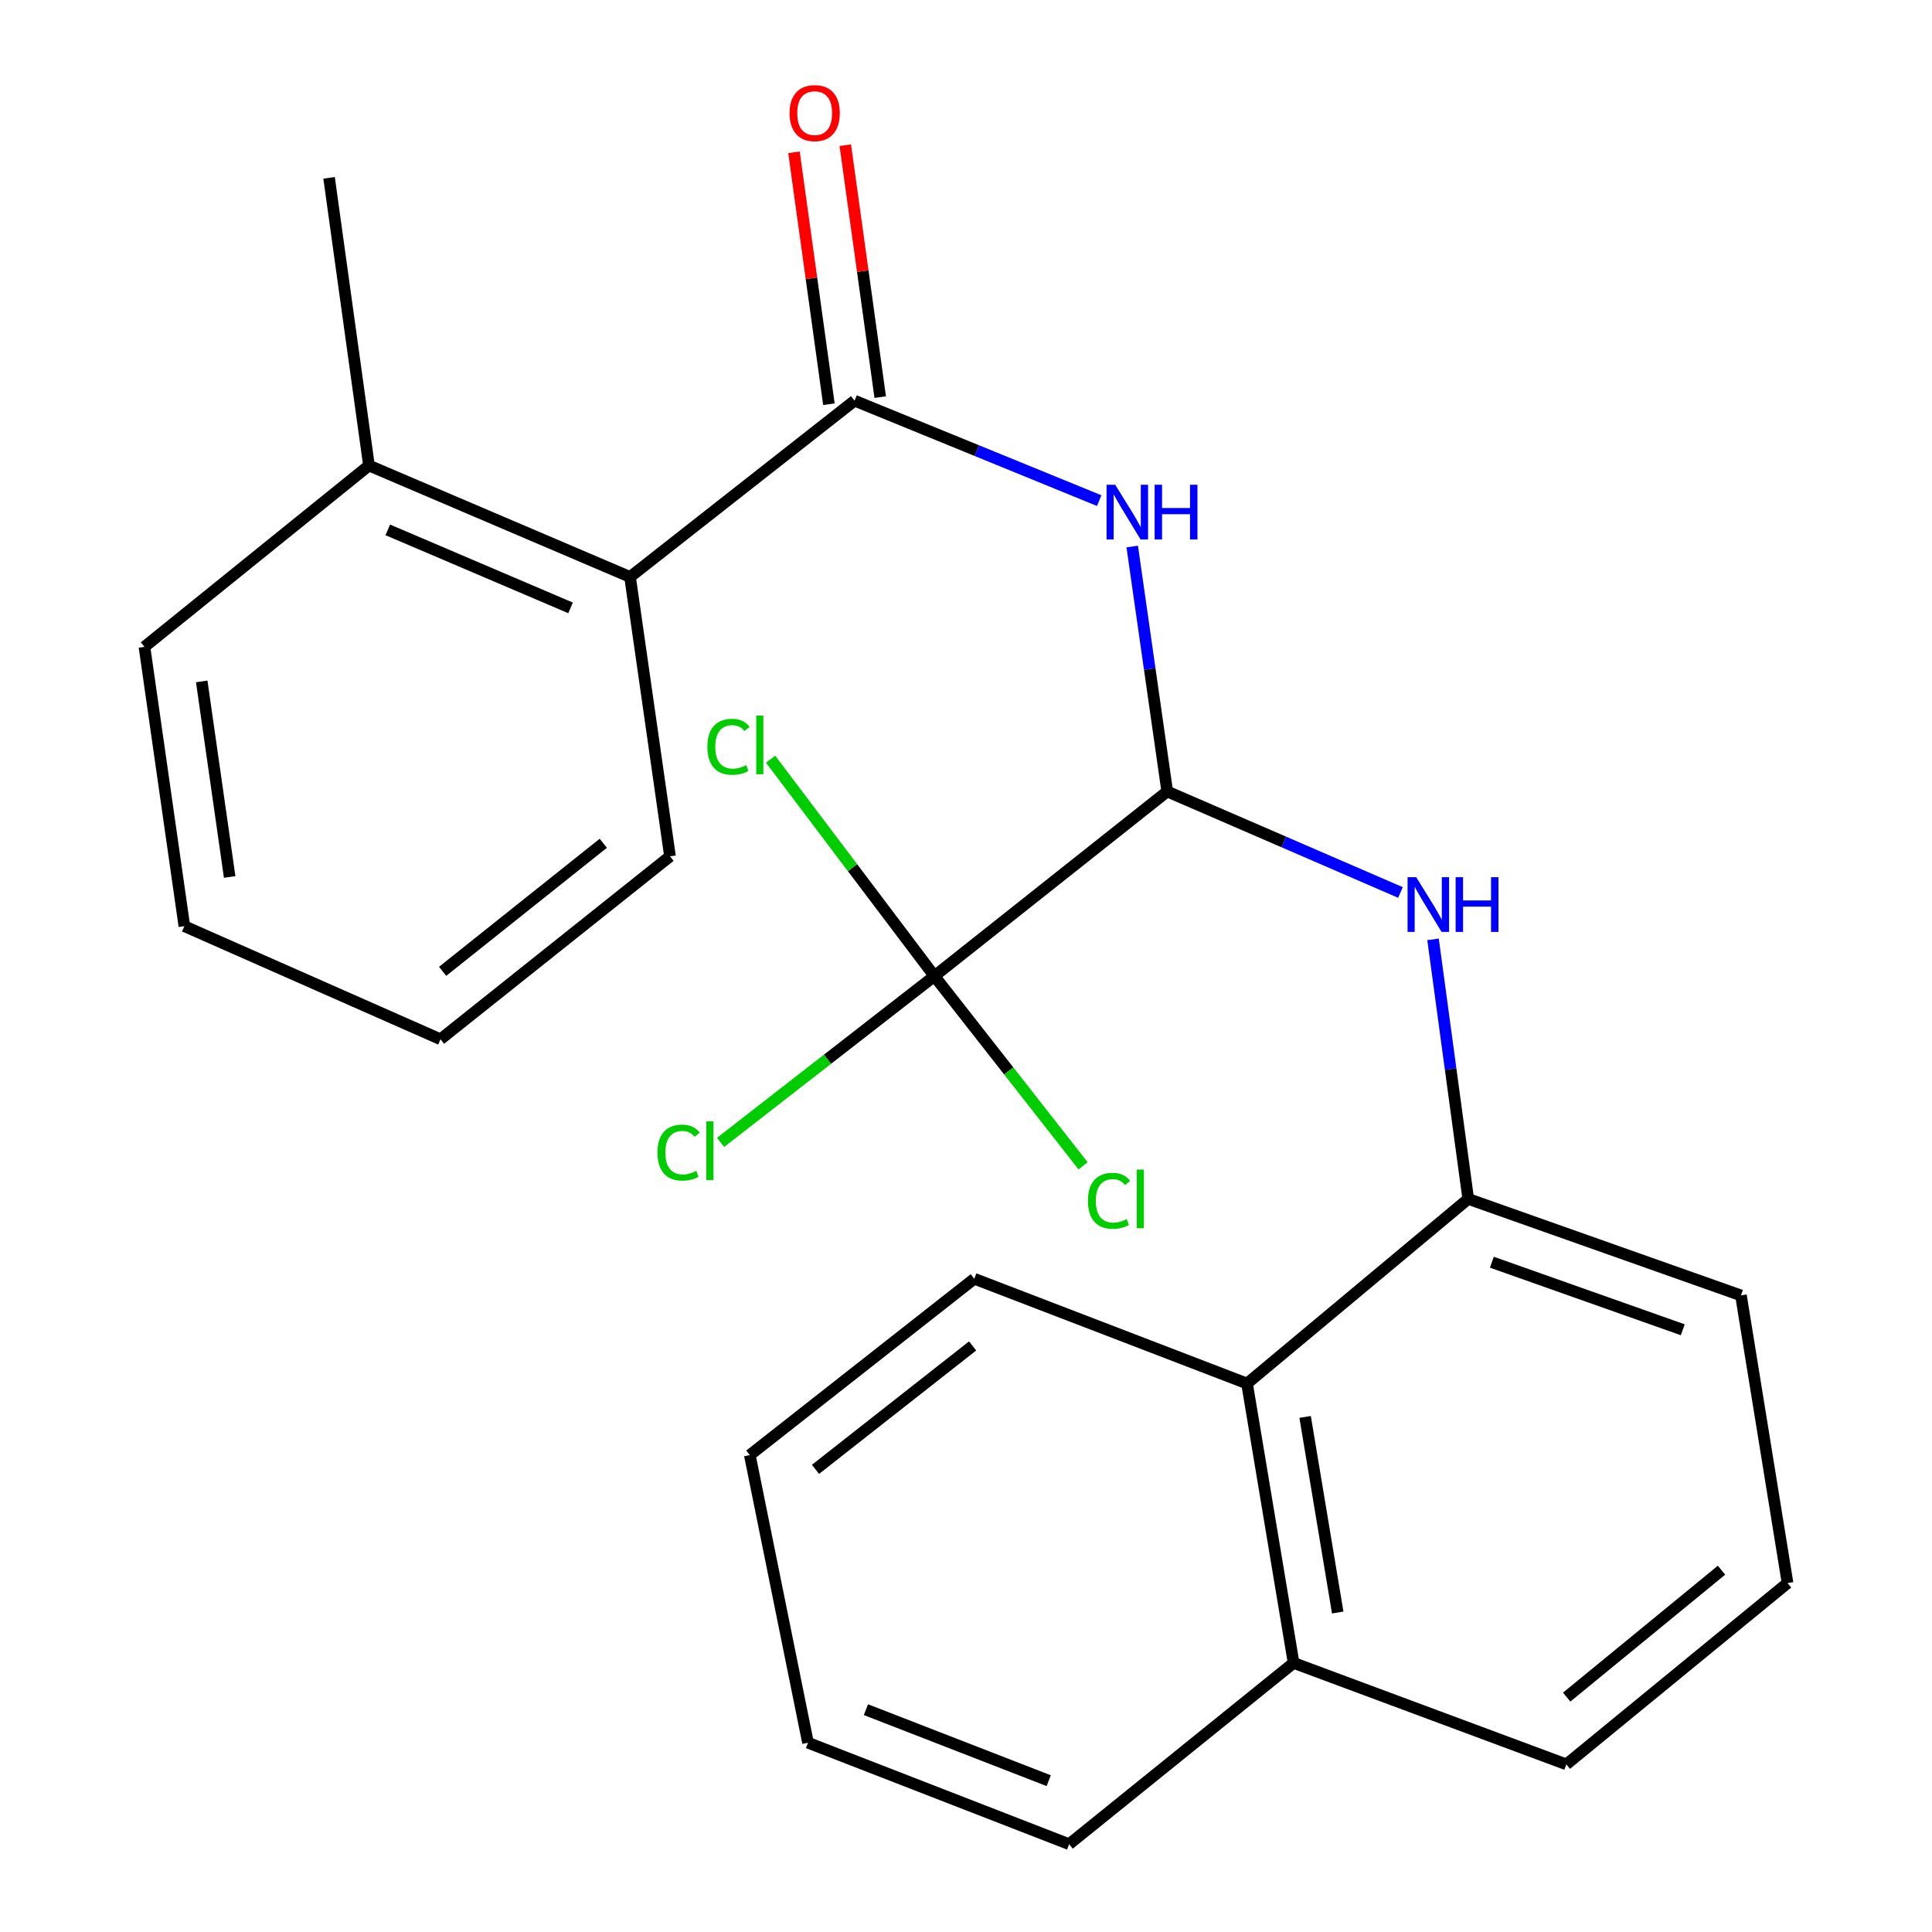 <?xml version='1.0' encoding='iso-8859-1'?>
<svg version='1.1' baseProfile='full'
              xmlns='http://www.w3.org/2000/svg'
                      xmlns:rdkit='http://www.rdkit.org/xml'
                      xmlns:xlink='http://www.w3.org/1999/xlink'
                  xml:space='preserve'
width='1000px' height='1000px' viewBox='0 0 1000 1000'>
<!-- END OF HEADER -->
<rect style='opacity:1.0;fill:#FFFFFF;stroke:none' width='1000' height='1000' x='0' y='0'> </rect>
<path class='bond-1' d='M 604.155,409.667 L 595.097,346.273' style='fill:none;fill-rule:evenodd;stroke:#000000;stroke-width:6px;stroke-linecap:butt;stroke-linejoin:miter;stroke-opacity:1' />
<path class='bond-1' d='M 595.097,346.273 L 586.039,282.879' style='fill:none;fill-rule:evenodd;stroke:#0000FF;stroke-width:6px;stroke-linecap:butt;stroke-linejoin:miter;stroke-opacity:1' />
<path class='bond-2' d='M 604.155,409.667 L 483.644,505.227' style='fill:none;fill-rule:evenodd;stroke:#000000;stroke-width:6px;stroke-linecap:butt;stroke-linejoin:miter;stroke-opacity:1' />
<path class='bond-3' d='M 604.155,409.667 L 664.514,435.807' style='fill:none;fill-rule:evenodd;stroke:#000000;stroke-width:6px;stroke-linecap:butt;stroke-linejoin:miter;stroke-opacity:1' />
<path class='bond-3' d='M 664.514,435.807 L 724.873,461.948' style='fill:none;fill-rule:evenodd;stroke:#0000FF;stroke-width:6px;stroke-linecap:butt;stroke-linejoin:miter;stroke-opacity:1' />
<path class='bond-0' d='M 442.321,207.389 L 505.631,233.255' style='fill:none;fill-rule:evenodd;stroke:#000000;stroke-width:6px;stroke-linecap:butt;stroke-linejoin:miter;stroke-opacity:1' />
<path class='bond-0' d='M 505.631,233.255 L 568.942,259.122' style='fill:none;fill-rule:evenodd;stroke:#0000FF;stroke-width:6px;stroke-linecap:butt;stroke-linejoin:miter;stroke-opacity:1' />
<path class='bond-5' d='M 442.321,207.389 L 326.115,298.629' style='fill:none;fill-rule:evenodd;stroke:#000000;stroke-width:6px;stroke-linecap:butt;stroke-linejoin:miter;stroke-opacity:1' />
<path class='bond-7' d='M 455.601,205.548 L 446.562,140.348' style='fill:none;fill-rule:evenodd;stroke:#000000;stroke-width:6px;stroke-linecap:butt;stroke-linejoin:miter;stroke-opacity:1' />
<path class='bond-7' d='M 446.562,140.348 L 437.522,75.148' style='fill:none;fill-rule:evenodd;stroke:#FF0000;stroke-width:6px;stroke-linecap:butt;stroke-linejoin:miter;stroke-opacity:1' />
<path class='bond-7' d='M 429.042,209.23 L 420.002,144.03' style='fill:none;fill-rule:evenodd;stroke:#000000;stroke-width:6px;stroke-linecap:butt;stroke-linejoin:miter;stroke-opacity:1' />
<path class='bond-7' d='M 420.002,144.03 L 410.963,78.83' style='fill:none;fill-rule:evenodd;stroke:#FF0000;stroke-width:6px;stroke-linecap:butt;stroke-linejoin:miter;stroke-opacity:1' />
<path class='bond-9' d='M 483.644,505.227 L 522.129,554.329' style='fill:none;fill-rule:evenodd;stroke:#000000;stroke-width:6px;stroke-linecap:butt;stroke-linejoin:miter;stroke-opacity:1' />
<path class='bond-9' d='M 522.129,554.329 L 560.614,603.431' style='fill:none;fill-rule:evenodd;stroke:#00CC00;stroke-width:6px;stroke-linecap:butt;stroke-linejoin:miter;stroke-opacity:1' />
<path class='bond-10' d='M 483.644,505.227 L 428.301,548.268' style='fill:none;fill-rule:evenodd;stroke:#000000;stroke-width:6px;stroke-linecap:butt;stroke-linejoin:miter;stroke-opacity:1' />
<path class='bond-10' d='M 428.301,548.268 L 372.958,591.31' style='fill:none;fill-rule:evenodd;stroke:#00CC00;stroke-width:6px;stroke-linecap:butt;stroke-linejoin:miter;stroke-opacity:1' />
<path class='bond-11' d='M 483.644,505.227 L 441.25,449.095' style='fill:none;fill-rule:evenodd;stroke:#000000;stroke-width:6px;stroke-linecap:butt;stroke-linejoin:miter;stroke-opacity:1' />
<path class='bond-11' d='M 441.25,449.095 L 398.857,392.964' style='fill:none;fill-rule:evenodd;stroke:#00CC00;stroke-width:6px;stroke-linecap:butt;stroke-linejoin:miter;stroke-opacity:1' />
<path class='bond-4' d='M 741.737,486.198 L 750.846,553.376' style='fill:none;fill-rule:evenodd;stroke:#0000FF;stroke-width:6px;stroke-linecap:butt;stroke-linejoin:miter;stroke-opacity:1' />
<path class='bond-4' d='M 750.846,553.376 L 759.956,620.554' style='fill:none;fill-rule:evenodd;stroke:#000000;stroke-width:6px;stroke-linecap:butt;stroke-linejoin:miter;stroke-opacity:1' />
<path class='bond-6' d='M 759.956,620.554 L 645.463,716.114' style='fill:none;fill-rule:evenodd;stroke:#000000;stroke-width:6px;stroke-linecap:butt;stroke-linejoin:miter;stroke-opacity:1' />
<path class='bond-13' d='M 759.956,620.554 L 901.114,670.502' style='fill:none;fill-rule:evenodd;stroke:#000000;stroke-width:6px;stroke-linecap:butt;stroke-linejoin:miter;stroke-opacity:1' />
<path class='bond-13' d='M 772.186,653.324 L 870.996,688.287' style='fill:none;fill-rule:evenodd;stroke:#000000;stroke-width:6px;stroke-linecap:butt;stroke-linejoin:miter;stroke-opacity:1' />
<path class='bond-8' d='M 326.115,298.629 L 190.975,240.95' style='fill:none;fill-rule:evenodd;stroke:#000000;stroke-width:6px;stroke-linecap:butt;stroke-linejoin:miter;stroke-opacity:1' />
<path class='bond-8' d='M 295.318,314.638 L 200.72,274.263' style='fill:none;fill-rule:evenodd;stroke:#000000;stroke-width:6px;stroke-linecap:butt;stroke-linejoin:miter;stroke-opacity:1' />
<path class='bond-15' d='M 326.115,298.629 L 346.791,443.243' style='fill:none;fill-rule:evenodd;stroke:#000000;stroke-width:6px;stroke-linecap:butt;stroke-linejoin:miter;stroke-opacity:1' />
<path class='bond-12' d='M 645.463,716.114 L 669.565,860.728' style='fill:none;fill-rule:evenodd;stroke:#000000;stroke-width:6px;stroke-linecap:butt;stroke-linejoin:miter;stroke-opacity:1' />
<path class='bond-12' d='M 675.527,733.398 L 692.398,834.628' style='fill:none;fill-rule:evenodd;stroke:#000000;stroke-width:6px;stroke-linecap:butt;stroke-linejoin:miter;stroke-opacity:1' />
<path class='bond-16' d='M 645.463,716.114 L 504.29,661.877' style='fill:none;fill-rule:evenodd;stroke:#000000;stroke-width:6px;stroke-linecap:butt;stroke-linejoin:miter;stroke-opacity:1' />
<path class='bond-18' d='M 190.975,240.95 L 170.329,92.046' style='fill:none;fill-rule:evenodd;stroke:#000000;stroke-width:6px;stroke-linecap:butt;stroke-linejoin:miter;stroke-opacity:1' />
<path class='bond-19' d='M 190.975,240.95 L 74.769,334.797' style='fill:none;fill-rule:evenodd;stroke:#000000;stroke-width:6px;stroke-linecap:butt;stroke-linejoin:miter;stroke-opacity:1' />
<path class='bond-20' d='M 669.565,860.728 L 553.374,954.545' style='fill:none;fill-rule:evenodd;stroke:#000000;stroke-width:6px;stroke-linecap:butt;stroke-linejoin:miter;stroke-opacity:1' />
<path class='bond-25' d='M 669.565,860.728 L 810.738,913.238' style='fill:none;fill-rule:evenodd;stroke:#000000;stroke-width:6px;stroke-linecap:butt;stroke-linejoin:miter;stroke-opacity:1' />
<path class='bond-14' d='M 901.114,670.502 L 925.231,819.391' style='fill:none;fill-rule:evenodd;stroke:#000000;stroke-width:6px;stroke-linecap:butt;stroke-linejoin:miter;stroke-opacity:1' />
<path class='bond-17' d='M 925.231,819.391 L 810.738,913.238' style='fill:none;fill-rule:evenodd;stroke:#000000;stroke-width:6px;stroke-linecap:butt;stroke-linejoin:miter;stroke-opacity:1' />
<path class='bond-17' d='M 891.06,812.731 L 810.914,878.424' style='fill:none;fill-rule:evenodd;stroke:#000000;stroke-width:6px;stroke-linecap:butt;stroke-linejoin:miter;stroke-opacity:1' />
<path class='bond-21' d='M 346.791,443.243 L 227.993,537.924' style='fill:none;fill-rule:evenodd;stroke:#000000;stroke-width:6px;stroke-linecap:butt;stroke-linejoin:miter;stroke-opacity:1' />
<path class='bond-21' d='M 312.26,436.477 L 229.101,502.753' style='fill:none;fill-rule:evenodd;stroke:#000000;stroke-width:6px;stroke-linecap:butt;stroke-linejoin:miter;stroke-opacity:1' />
<path class='bond-22' d='M 504.29,661.877 L 388.099,753.147' style='fill:none;fill-rule:evenodd;stroke:#000000;stroke-width:6px;stroke-linecap:butt;stroke-linejoin:miter;stroke-opacity:1' />
<path class='bond-22' d='M 503.425,696.653 L 422.091,760.542' style='fill:none;fill-rule:evenodd;stroke:#000000;stroke-width:6px;stroke-linecap:butt;stroke-linejoin:miter;stroke-opacity:1' />
<path class='bond-27' d='M 74.769,334.797 L 95.43,479.396' style='fill:none;fill-rule:evenodd;stroke:#000000;stroke-width:6px;stroke-linecap:butt;stroke-linejoin:miter;stroke-opacity:1' />
<path class='bond-27' d='M 104.412,352.695 L 118.875,453.914' style='fill:none;fill-rule:evenodd;stroke:#000000;stroke-width:6px;stroke-linecap:butt;stroke-linejoin:miter;stroke-opacity:1' />
<path class='bond-26' d='M 553.374,954.545 L 418.219,902.036' style='fill:none;fill-rule:evenodd;stroke:#000000;stroke-width:6px;stroke-linecap:butt;stroke-linejoin:miter;stroke-opacity:1' />
<path class='bond-26' d='M 542.811,921.676 L 448.203,884.919' style='fill:none;fill-rule:evenodd;stroke:#000000;stroke-width:6px;stroke-linecap:butt;stroke-linejoin:miter;stroke-opacity:1' />
<path class='bond-23' d='M 227.993,537.924 L 95.43,479.396' style='fill:none;fill-rule:evenodd;stroke:#000000;stroke-width:6px;stroke-linecap:butt;stroke-linejoin:miter;stroke-opacity:1' />
<path class='bond-24' d='M 388.099,753.147 L 418.219,902.036' style='fill:none;fill-rule:evenodd;stroke:#000000;stroke-width:6px;stroke-linecap:butt;stroke-linejoin:miter;stroke-opacity:1' />
<path  class='atom-2' d='M 577.234 250.908
L 586.514 265.908
Q 587.434 267.388, 588.914 270.068
Q 590.394 272.748, 590.474 272.908
L 590.474 250.908
L 594.234 250.908
L 594.234 279.228
L 590.354 279.228
L 580.394 262.828
Q 579.234 260.908, 577.994 258.708
Q 576.794 256.508, 576.434 255.828
L 576.434 279.228
L 572.754 279.228
L 572.754 250.908
L 577.234 250.908
' fill='#0000FF'/>
<path  class='atom-2' d='M 597.634 250.908
L 601.474 250.908
L 601.474 262.948
L 615.954 262.948
L 615.954 250.908
L 619.794 250.908
L 619.794 279.228
L 615.954 279.228
L 615.954 266.148
L 601.474 266.148
L 601.474 279.228
L 597.634 279.228
L 597.634 250.908
' fill='#0000FF'/>
<path  class='atom-4' d='M 733.035 454.034
L 742.315 469.034
Q 743.235 470.514, 744.715 473.194
Q 746.195 475.874, 746.275 476.034
L 746.275 454.034
L 750.035 454.034
L 750.035 482.354
L 746.155 482.354
L 736.195 465.954
Q 735.035 464.034, 733.795 461.834
Q 732.595 459.634, 732.235 458.954
L 732.235 482.354
L 728.555 482.354
L 728.555 454.034
L 733.035 454.034
' fill='#0000FF'/>
<path  class='atom-4' d='M 753.435 454.034
L 757.275 454.034
L 757.275 466.074
L 771.755 466.074
L 771.755 454.034
L 775.595 454.034
L 775.595 482.354
L 771.755 482.354
L 771.755 469.274
L 757.275 469.274
L 757.275 482.354
L 753.435 482.354
L 753.435 454.034
' fill='#0000FF'/>
<path  class='atom-8' d='M 408.675 58.55
Q 408.675 51.75, 412.035 47.95
Q 415.395 44.15, 421.675 44.15
Q 427.955 44.15, 431.315 47.95
Q 434.675 51.75, 434.675 58.55
Q 434.675 65.43, 431.275 69.35
Q 427.875 73.23, 421.675 73.23
Q 415.435 73.23, 412.035 69.35
Q 408.675 65.47, 408.675 58.55
M 421.675 70.03
Q 425.995 70.03, 428.315 67.15
Q 430.675 64.23, 430.675 58.55
Q 430.675 52.99, 428.315 50.19
Q 425.995 47.35, 421.675 47.35
Q 417.355 47.35, 414.995 50.15
Q 412.675 52.95, 412.675 58.55
Q 412.675 64.27, 414.995 67.15
Q 417.355 70.03, 421.675 70.03
' fill='#FF0000'/>
<path  class='atom-10' d='M 563.115 621.534
Q 563.115 614.494, 566.395 610.814
Q 569.715 607.094, 575.995 607.094
Q 581.835 607.094, 584.955 611.214
L 582.315 613.374
Q 580.035 610.374, 575.995 610.374
Q 571.715 610.374, 569.435 613.254
Q 567.195 616.094, 567.195 621.534
Q 567.195 627.134, 569.515 630.014
Q 571.875 632.894, 576.435 632.894
Q 579.555 632.894, 583.195 631.014
L 584.315 634.014
Q 582.835 634.974, 580.595 635.534
Q 578.355 636.094, 575.875 636.094
Q 569.715 636.094, 566.395 632.334
Q 563.115 628.574, 563.115 621.534
' fill='#00CC00'/>
<path  class='atom-10' d='M 588.395 605.374
L 592.075 605.374
L 592.075 635.734
L 588.395 635.734
L 588.395 605.374
' fill='#00CC00'/>
<path  class='atom-11' d='M 340.317 596.583
Q 340.317 589.543, 343.597 585.863
Q 346.917 582.143, 353.197 582.143
Q 359.037 582.143, 362.157 586.263
L 359.517 588.423
Q 357.237 585.423, 353.197 585.423
Q 348.917 585.423, 346.637 588.303
Q 344.397 591.143, 344.397 596.583
Q 344.397 602.183, 346.717 605.063
Q 349.077 607.943, 353.637 607.943
Q 356.757 607.943, 360.397 606.063
L 361.517 609.063
Q 360.037 610.023, 357.797 610.583
Q 355.557 611.143, 353.077 611.143
Q 346.917 611.143, 343.597 607.383
Q 340.317 603.623, 340.317 596.583
' fill='#00CC00'/>
<path  class='atom-11' d='M 365.597 580.423
L 369.277 580.423
L 369.277 610.783
L 365.597 610.783
L 365.597 580.423
' fill='#00CC00'/>
<path  class='atom-12' d='M 366.148 386.544
Q 366.148 379.504, 369.428 375.824
Q 372.748 372.104, 379.028 372.104
Q 384.868 372.104, 387.988 376.224
L 385.348 378.384
Q 383.068 375.384, 379.028 375.384
Q 374.748 375.384, 372.468 378.264
Q 370.228 381.104, 370.228 386.544
Q 370.228 392.144, 372.548 395.024
Q 374.908 397.904, 379.468 397.904
Q 382.588 397.904, 386.228 396.024
L 387.348 399.024
Q 385.868 399.984, 383.628 400.544
Q 381.388 401.104, 378.908 401.104
Q 372.748 401.104, 369.428 397.344
Q 366.148 393.584, 366.148 386.544
' fill='#00CC00'/>
<path  class='atom-12' d='M 391.428 370.384
L 395.108 370.384
L 395.108 400.744
L 391.428 400.744
L 391.428 370.384
' fill='#00CC00'/>
</svg>
